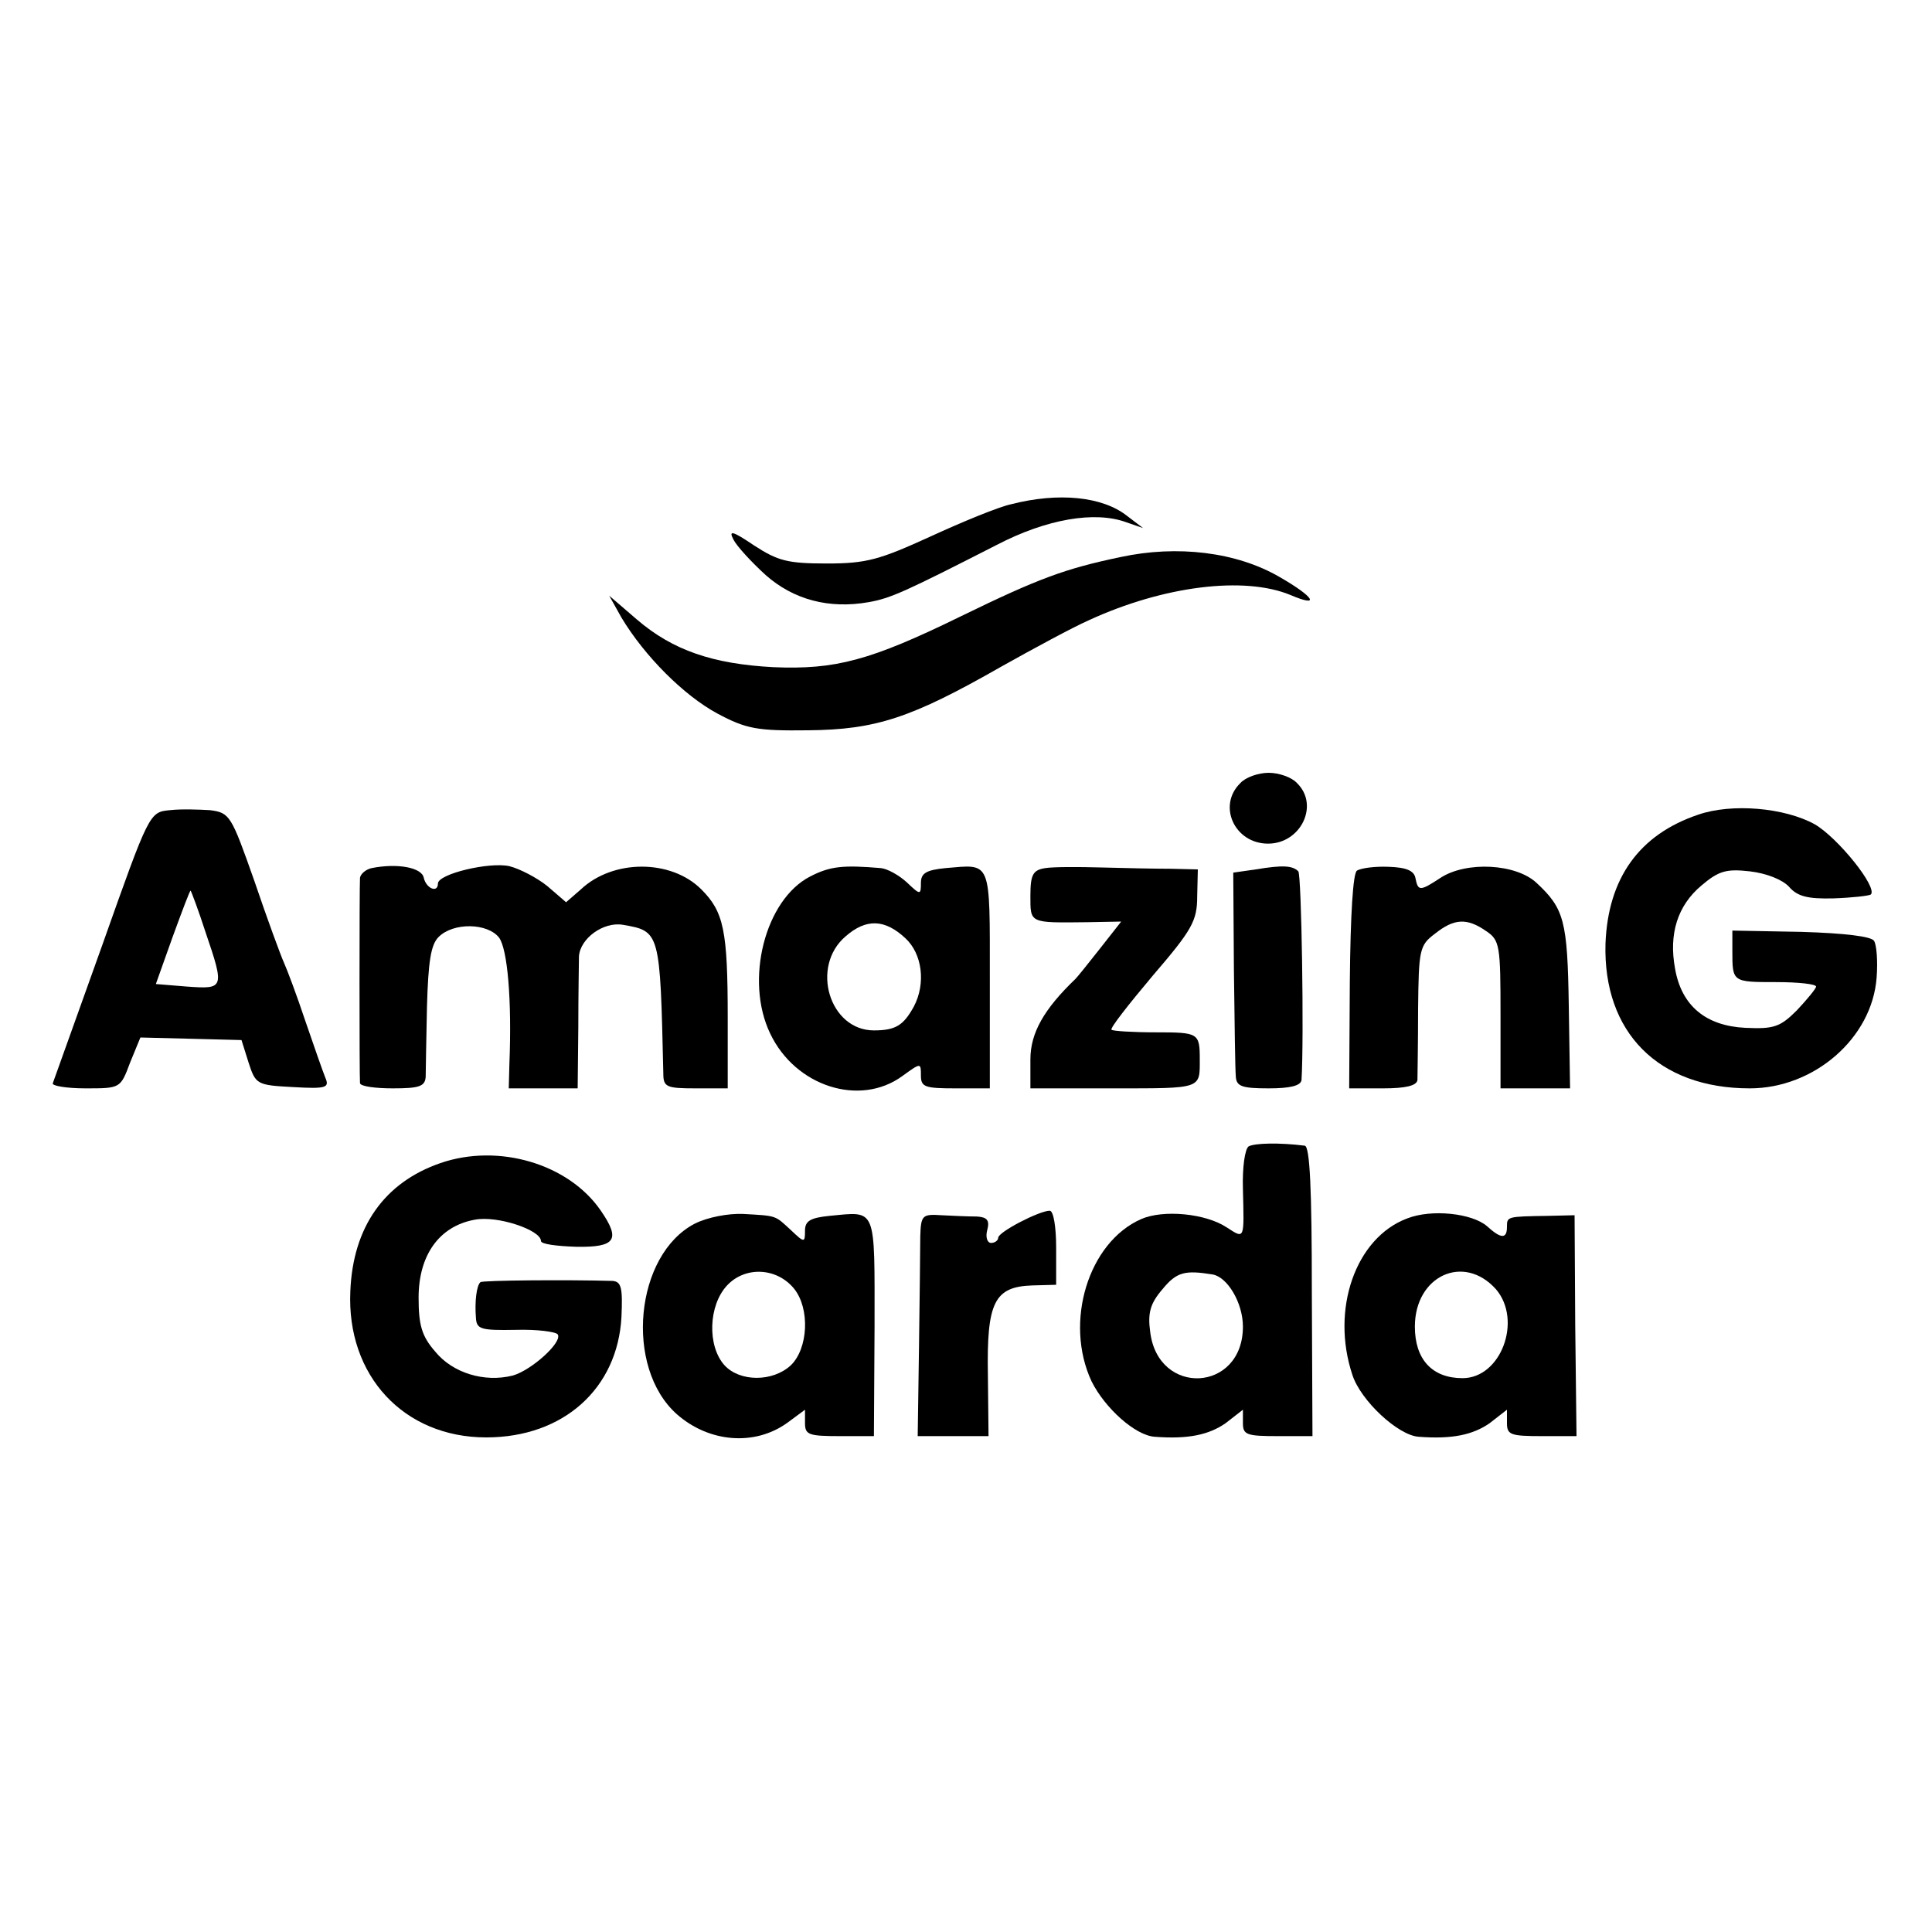 <?xml version="1.0" standalone="no"?>
<!DOCTYPE svg PUBLIC "-//W3C//DTD SVG 20010904//EN"
 "http://www.w3.org/TR/2001/REC-SVG-20010904/DTD/svg10.dtd">
<svg version="1.0" xmlns="http://www.w3.org/2000/svg"
 width="300pt" height="300pt" viewBox="0 0 300 300"
 preserveAspectRatio="xMidYMid meet">
<g transform="translate(0,300) scale(0.1,-0.1)"
fill="#000000" stroke="none">
<path d="M1570 2217 c-19 -4 -75 -27 -125 -50 -79 -36 -99 -42 -161 -42 -61 0
-76 4 -113 28 -34 23 -40 24 -32 9 5 -10 28 -35 50 -55 43 -38 98 -53 160 -42
34 6 56 16 199 89 77 40 152 53 201 35 l26 -9 -25 19 c-38 30 -106 37 -180 18z"/>
<path d="M1740 2135 c-86 -18 -127 -33 -248 -92 -141 -69 -195 -83 -291 -79
-94 5 -156 26 -212 74 l-43 37 19 -34 c36 -60 97 -121 149 -149 45 -24 62 -27
141 -26 105 1 160 19 300 99 50 28 111 61 136 72 115 53 241 69 313 39 47 -20
37 -3 -17 28 -67 39 -159 50 -247 31z"/>
<path d="M1926 1784 c-36 -35 -9 -94 43 -94 51 0 80 60 45 94 -8 9 -28 16 -44
16 -16 0 -36 -7 -44 -16z"/>
<path d="M264 1742 c-32 -3 -32 -3 -105 -209 -41 -114 -75 -210 -77 -215 -2
-4 21 -8 51 -8 54 0 54 0 69 40 l16 39 79 -2 78 -2 11 -35 c11 -34 13 -35 69
-38 52 -3 57 -1 50 15 -4 10 -18 50 -31 88 -13 39 -28 79 -33 90 -5 11 -26 68
-46 127 -36 102 -38 106 -69 110 -17 1 -45 2 -62 0z m55 -189 c30 -88 29 -89
-28 -85 l-49 4 26 73 c15 41 27 73 28 72 1 -1 12 -30 23 -64z"/>
<path d="M2637 1735 c-92 -31 -140 -99 -144 -200 -4 -138 82 -225 224 -225
100 0 190 78 197 172 2 25 0 51 -4 57 -4 7 -46 12 -113 14 l-107 2 0 -32 c0
-48 0 -48 68 -48 34 0 62 -3 62 -7 0 -3 -14 -20 -30 -37 -26 -26 -36 -29 -80
-27 -61 3 -99 34 -109 92 -10 54 4 98 41 129 27 23 39 26 75 22 26 -3 51 -13
61 -24 13 -15 29 -19 69 -18 29 1 55 4 58 6 11 11 -51 88 -87 109 -47 26 -129
33 -181 15z"/>
<path d="M577 1652 c-9 -2 -17 -9 -18 -15 -1 -15 -1 -310 0 -319 1 -5 24 -8
51 -8 41 0 50 3 51 18 0 9 1 58 2 109 2 70 6 96 18 108 23 23 76 22 94 -1 13
-18 20 -96 16 -196 l-1 -38 53 0 54 0 1 95 c0 52 1 102 1 110 2 28 38 54 68
49 58 -10 58 -10 63 -231 0 -21 5 -23 50 -23 l50 0 0 109 c0 136 -6 165 -41
200 -47 47 -137 47 -187 0 l-23 -20 -29 25 c-16 13 -43 27 -59 31 -31 7 -111
-12 -111 -27 0 -15 -18 -8 -22 9 -3 16 -41 23 -81 15z"/>
<path d="M1258 1639 c-70 -36 -102 -161 -62 -244 39 -82 139 -114 205 -66 29
21 29 21 29 1 0 -18 6 -20 54 -20 l53 0 0 170 c0 187 3 178 -69 172 -30 -3
-38 -8 -38 -23 0 -19 -1 -19 -22 1 -12 11 -30 21 -40 22 -59 5 -79 3 -110 -13z
m148 -96 c26 -24 32 -70 13 -106 -16 -29 -28 -37 -62 -37 -69 0 -99 99 -44
146 32 28 61 27 93 -3z"/>
<path d="M1623 1652 c-19 -3 -23 -10 -23 -43 0 -43 -2 -42 88 -41 l53 1 -33
-42 c-18 -23 -35 -44 -38 -47 -49 -47 -70 -84 -70 -125 l0 -45 130 0 c137 0
133 -1 133 45 0 41 -2 42 -68 42 -36 0 -67 2 -69 4 -3 2 27 40 64 84 61 71 69
85 69 123 l1 42 -42 1 c-24 0 -72 1 -108 2 -36 1 -75 1 -87 -1z"/>
<path d="M1950 1650 l-35 -5 1 -150 c1 -82 2 -158 3 -167 1 -15 10 -18 51 -18
33 0 50 4 51 13 4 65 0 319 -5 324 -9 9 -24 10 -66 3z"/>
<path d="M2107 1648 c-6 -4 -10 -67 -11 -172 l-1 -166 53 0 c34 0 52 4 53 13
0 6 1 56 1 110 1 92 2 99 26 117 30 24 50 25 80 4 21 -14 22 -23 22 -130 l0
-114 54 0 54 0 -2 128 c-2 132 -7 151 -50 191 -32 30 -109 34 -149 8 -32 -21
-35 -21 -39 -1 -2 12 -14 17 -41 18 -22 1 -44 -2 -50 -6z"/>
<path d="M1939 1220 c-6 -4 -10 -33 -9 -66 2 -80 3 -78 -25 -60 -33 22 -99 28
-133 13 -82 -36 -120 -160 -77 -252 21 -42 68 -84 98 -86 52 -4 84 3 110 21
l27 21 0 -21 c0 -18 6 -20 54 -20 l54 0 -1 225 c0 158 -3 225 -11 226 -40 5
-77 4 -87 -1z m-56 -199 c23 -4 47 -44 47 -81 0 -102 -132 -109 -144 -8 -4 29
0 44 19 66 22 27 35 30 78 23z"/>
<path d="M684 1194 c-87 -30 -136 -99 -140 -199 -6 -131 83 -227 211 -227 120
0 204 76 210 187 2 45 0 55 -14 56 -68 2 -203 1 -205 -2 -6 -5 -9 -30 -7 -55
1 -18 7 -20 62 -19 33 1 62 -3 65 -7 8 -12 -41 -56 -70 -64 -44 -11 -93 4
-120 37 -21 24 -26 41 -26 84 0 66 32 111 87 121 35 7 103 -16 103 -33 0 -5
25 -8 55 -9 61 -1 69 11 38 56 -50 73 -159 105 -249 74z"/>
<path d="M1079 1100 c-93 -48 -110 -223 -28 -296 50 -44 121 -50 172 -13 l27
20 0 -21 c0 -18 6 -20 54 -20 l53 0 1 169 c0 189 4 180 -70 173 -30 -3 -38 -8
-38 -23 0 -19 -1 -19 -22 1 -25 23 -21 22 -74 25 -23 1 -55 -5 -75 -15z m154
-101 c25 -31 22 -93 -5 -119 -28 -26 -79 -26 -103 0 -27 30 -25 93 4 124 28
30 77 28 104 -5z"/>
<path d="M1429 1080 c0 -19 -1 -97 -2 -173 l-2 -137 55 0 55 0 -1 95 c-2 113
10 137 69 139 l37 1 0 58 c0 31 -4 57 -10 57 -16 0 -80 -33 -80 -42 0 -4 -5
-8 -11 -8 -6 0 -9 9 -6 20 4 15 0 20 -16 21 -12 0 -37 1 -55 2 -30 2 -32 0
-33 -33z"/>
<path d="M2185 1108 c-80 -30 -119 -141 -85 -243 13 -40 71 -94 103 -96 52 -4
84 3 110 21 l27 21 0 -21 c0 -18 6 -20 54 -20 l54 0 -2 172 -1 171 -42 -1
c-63 -1 -63 -1 -63 -17 0 -19 -9 -19 -31 1 -23 20 -86 27 -124 12z m138 -110
c41 -48 8 -138 -52 -138 -47 0 -74 29 -74 80 0 79 76 114 126 58z"/>
</g>
</svg>
